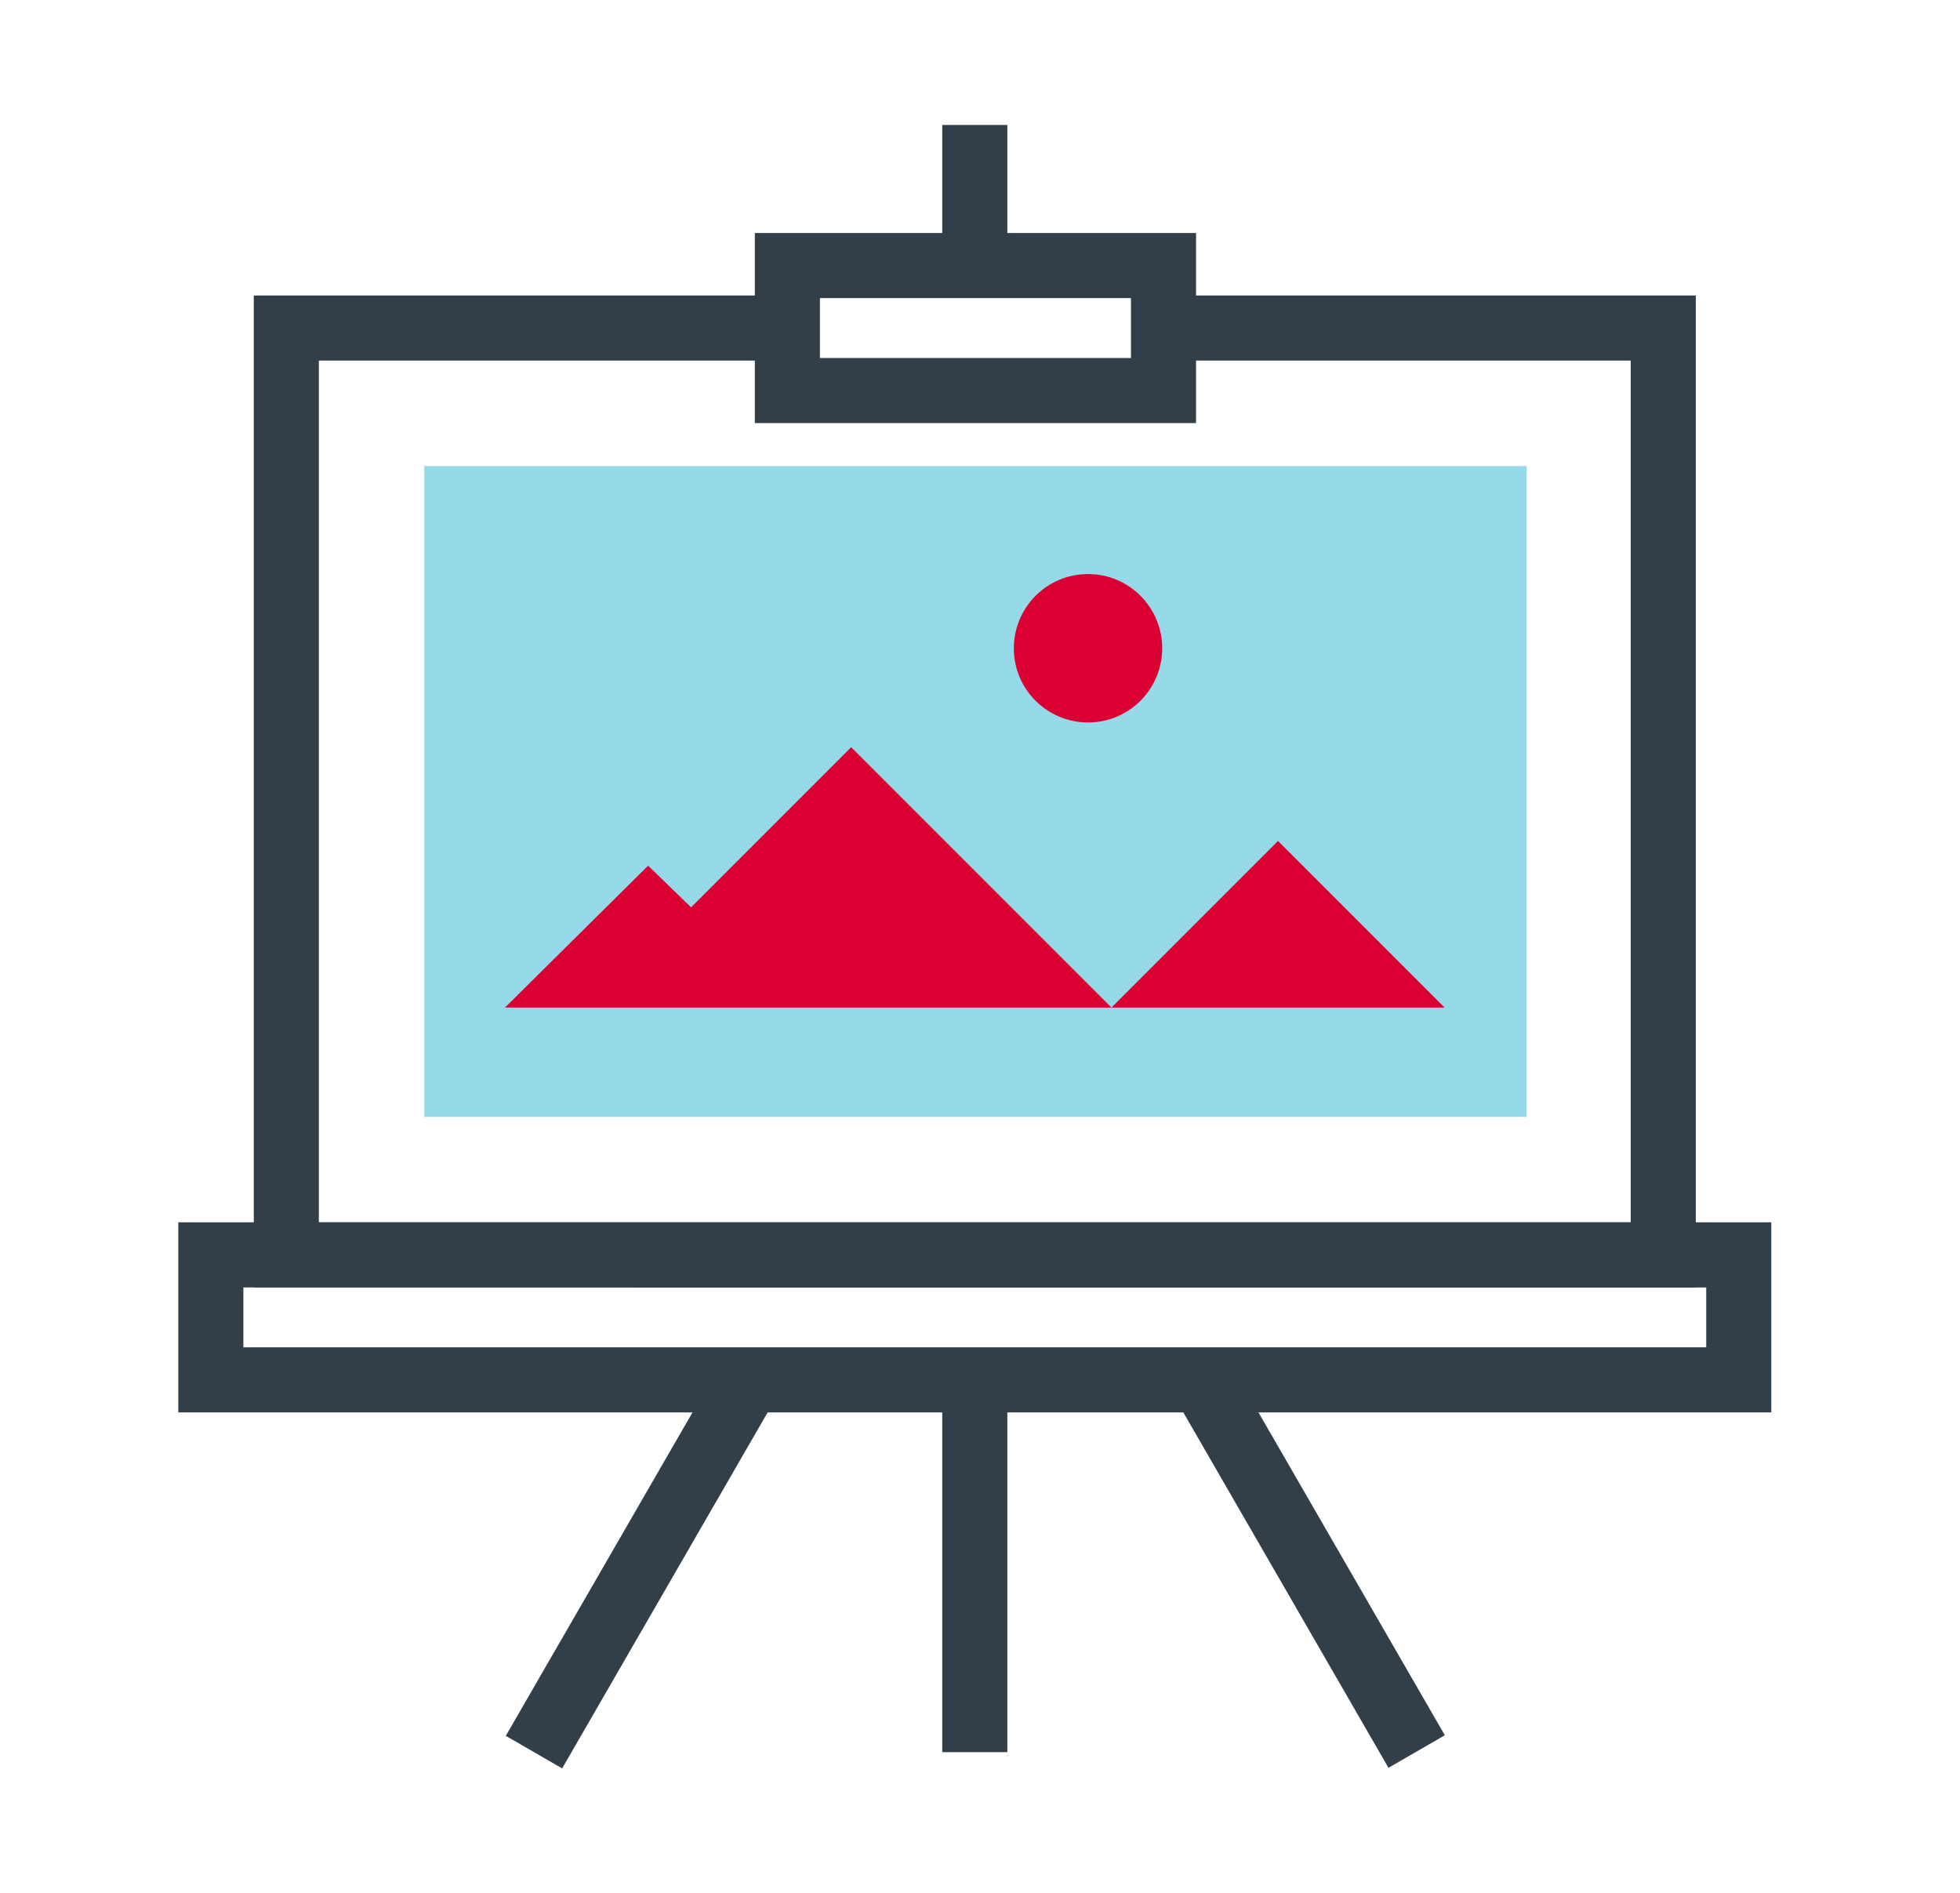 <?xml version="1.0" encoding="utf-8"?>
<!-- Generator: Adobe Illustrator 22.0.1, SVG Export Plug-In . SVG Version: 6.00 Build 0)  -->
<svg version="1.1" xmlns="http://www.w3.org/2000/svg" xmlns:xlink="http://www.w3.org/1999/xlink" x="0px" y="0px"
	 viewBox="0 0 150.6 145.4" style="enable-background:new 0 0 150.6 145.4;" xml:space="preserve">
<style type="text/css">
	.st0{fill:#96DAEA;}
	.st1{fill:#DB0032;}
	.st2{fill:#323E48;}
	.st3{display:none;}
	.st4{display:inline;}
	.st5{fill:none;stroke:#242D3C;stroke-width:5;stroke-miterlimit:10;}
	.st6{fill:none;stroke:#DB0032;stroke-width:5;stroke-miterlimit:10;}
</style>
<g id="Layer_7">
	<g>
		<g>
			<rect x="32.6" y="35.8" class="st0" width="84.7" height="50"/>
			<g>
				<g>
					<polygon class="st1" points="53.1,69.7 49.8,66.5 38.8,77.4 85.4,77.4 65.4,57.4 					"/>
					<polygon class="st1" points="98.2,64.6 85.4,77.4 111,77.4 					"/>
				</g>
				<path class="st1" d="M89.3,49.8c0,3.1-2.5,5.7-5.7,5.7c-3.1,0-5.7-2.5-5.7-5.7c0-3.1,2.5-5.7,5.7-5.7
					C86.8,44.1,89.3,46.7,89.3,49.8z"/>
			</g>
		</g>
		<g>
			<polygon class="st2" points="130.3,98.9 19.5,98.9 19.5,22.7 60.5,22.7 60.5,27.7 24.5,27.7 24.5,93.9 125.3,93.9 125.3,27.7 
				89.4,27.7 89.4,22.7 130.3,22.7 			"/>
			<path class="st2" d="M136.1,108.5H13.7V93.9h122.4V108.5z M18.7,103.5h112.4v-4.6H18.7V103.5z"/>
			<path class="st2" d="M91.9,32.5H58V17.9h33.9V32.5z M63,27.5h23.9v-4.6H63V27.5z"/>
			<rect x="72.4" y="107.9" class="st2" width="5" height="26.7"/>
			<rect x="72.4" y="9.6" class="st2" width="5" height="10.8"/>
			
				<rect x="98.1" y="103.8" transform="matrix(0.866 -0.5 0.5 0.866 -46.669 66.383)" class="st2" width="5" height="33"/>
			
				<rect x="32.8" y="117.8" transform="matrix(0.5 -0.866 0.866 0.5 -79.551 102.852)" class="st2" width="33" height="5"/>
		</g>
	</g>
</g>
<g id="Layer_8" class="st3">
	<g class="st4">
		<path class="st5" d="M114.8,107.2c0,3.3-2.7,6-6,6h-88c-3.3,0-6-2.7-6-6v-54c0-3.3,2.7-6,6-6h88c3.3,0,6,2.7,6,6V107.2z"/>
		<rect x="24.8" y="57.2" class="st0" width="80" height="46"/>
		<g>
			<line class="st5" x1="77.3" y1="100.7" x2="72.3" y2="100.7"/>
			<line class="st5" x1="67.3" y1="100.7" x2="62.3" y2="100.7"/>
			<line class="st5" x1="57.3" y1="100.7" x2="52.3" y2="100.7"/>
		</g>
		<g>
			<circle class="st6" cx="47.8" cy="80.2" r="8"/>
			<circle class="st6" cx="81.8" cy="80.2" r="8"/>
			<line class="st6" x1="47.8" y1="72.2" x2="81.8" y2="72.2"/>
		</g>
		<polyline class="st5" points="104.8,113.2 104.8,123.2 24.8,123.2 24.8,113.2 		"/>
		<g>
			<polyline class="st5" points="114.8,65.2 124.8,65.2 124.8,95.2 114.8,95.2 			"/>
			<polyline class="st5" points="124.8,95.2 140.8,105.2 144.8,105.2 144.8,55.2 140.8,55.2 124.8,65.2 			"/>
		</g>
		<g>
			<path class="st5" d="M24.8,47.2v-5.5c0-3.5,1.3-6.9,4-9.5c2.6-2.6,6.1-4,9.5-4h26.5"/>
			<path class="st5" d="M89.8,28.2c0,2.8-2.2,5-5,5h-15c-2.8,0-5-2.2-5-5l0,0c0-2.8,2.2-5,5-5h15C87.5,23.2,89.8,25.5,89.8,28.2
				L89.8,28.2z"/>
		</g>
		<polyline class="st5" points="14.8,80.2 4.8,60.2 4.8,55.2 14.8,55.2 		"/>
	</g>
</g>
<g id="Layer_9" class="st3">
	<g class="st4">
		<g>
			<path class="st0" d="M91.6,77.7c-2.3,12.7-13.5,22.3-26.9,22.3c-15.1,0-27.3-12.2-27.3-27.3c0-15.1,12.2-27.3,27.3-27.3
				c13.4,0,24.5,9.6,26.9,22.3h16.5C105.7,46,87.2,29.1,64.8,29.1c-24.1,0-43.7,19.5-43.7,43.7c0,24.1,19.5,43.7,43.7,43.7
				c22.4,0,40.9-16.9,43.4-38.7H91.6z"/>
			<path class="st2" d="M64.8,135.2c-34.5,0-62.5-28-62.5-62.5s28-62.5,62.5-62.5c15.8,0,30.9,5.9,42.4,16.6
				c11.5,10.7,18.6,25.1,19.8,40.7l-5,0.4c-2.4-29.6-27.6-52.7-57.3-52.7C33.1,15.2,7.3,41,7.3,72.7s25.8,57.5,57.5,57.5
				c29.7,0,54.9-23.2,57.3-52.7l5,0.4c-1.3,15.6-8.3,30-19.8,40.7C95.6,129.3,80.6,135.2,64.8,135.2z"/>
			<path class="st1" d="M75.8,77.7l-2.4-1.1l-8.7-3.9l8.7-3.9l2.4-1.1h1.5c-2-5-6.8-8.5-12.5-8.5c-7.5,0-13.5,6-13.5,13.5
				c0,7.5,6,13.5,13.5,13.5c5.7,0,10.5-3.5,12.5-8.5H75.8z"/>
		</g>
		<g>
			<path class="st2" d="M139.8,80.2h-8.6v-15h8.6c2,0,3.9,0.8,5.3,2.2c1.4,1.4,2.2,3.3,2.2,5.3c0,2-0.8,3.9-2.2,5.3
				C143.7,79.4,141.8,80.2,139.8,80.2z M136.3,75.2h3.6c0.7,0,1.3-0.3,1.8-0.7c0.5-0.5,0.7-1.1,0.7-1.8c0-0.7-0.3-1.3-0.7-1.8
				c-0.5-0.5-1.1-0.7-1.8-0.7h-3.6V75.2z"/>
			<polygon class="st2" points="74.8,80 58.7,72.7 74.8,65.5 76.9,70 70.8,72.7 76.9,75.5 			"/>
			<path class="st2" d="M133.8,80.2H75.8c-1.4,0-2.5-1.1-2.5-2.5v-10c0-1.4,1.1-2.5,2.5-2.5h57.9c1.4,0,2.5,1.1,2.5,2.5v10
				C136.3,79.1,135.1,80.2,133.8,80.2z M78.3,75.2h52.9v-5H78.3V75.2z"/>
		</g>
	</g>
</g>
<g id="Layer_10" class="st3">
	<g class="st4">
		<g>
			<circle class="st0" cx="74.8" cy="73.2" r="26"/>
			<g>
				<path class="st2" d="M76.6,86.6h-3.7c-2.1,0-4.1-0.8-5.6-2.3c-1.5-1.5-2.3-3.5-2.3-5.6h5c0,0.8,0.3,1.5,0.9,2.1
					c0.5,0.5,1.3,0.8,2.1,0.8h3.7c0.8,0,1.5-0.3,2.1-0.9c0.5-0.5,0.8-1.3,0.8-2.1c0-0.8-0.3-1.6-0.8-2.1c-0.6-0.5-1.3-0.9-2.1-0.9
					h-3.7c-2.1,0-4.1-0.8-5.6-2.3c-1.5-1.5-2.3-3.5-2.3-5.6c0-2.1,0.8-4.1,2.3-5.6c1.5-1.5,3.5-2.3,5.6-2.3h3.7
					c2.1,0,4.1,0.8,5.6,2.3c1.5,1.5,2.3,3.5,2.3,5.6h-5c0-0.6-0.1-1.4-0.8-2.1c-0.5-0.5-1.3-0.8-2.1-0.8h-3.7
					c-0.8,0-1.5,0.3-2.1,0.9C70.3,66.2,70,67,70,67.8c0,0.8,0.3,1.5,0.9,2.1c0.6,0.5,1.3,0.9,2.1,0.9h3.7c2.1,0,4.1,0.8,5.6,2.3
					c1.5,1.5,2.3,3.5,2.3,5.6c0,2.1-0.8,4.1-2.3,5.6C80.7,85.8,78.7,86.6,76.6,86.6z"/>
				<rect x="72.3" y="56.7" class="st2" width="5" height="5.6"/>
				<rect x="72.3" y="84.1" class="st2" width="5" height="5.6"/>
			</g>
		</g>
		<g>
			<path class="st2" d="M117.2,119.2l-16-16l1.8-1.8c7.5-7.5,11.7-17.5,11.7-28.2v-2.5h22.6v2.5c0,16.7-6.5,32.4-18.3,44.2
				L117.2,119.2z M108.2,103.1l8.9,8.9c9.2-10,14.5-22.8,15.1-36.4h-12.6C119,86,115,95.5,108.2,103.1z"/>
			<path class="st2" d="M57.2,37.4l-8.7-20.9l2.3-1c7.6-3.2,15.6-4.8,23.9-4.8h2.5v22.6l-2.5,0c-5.3,0-10.4,1-15.2,3L57.2,37.4z
				 M55.1,19.2l4.8,11.7c4-1.4,8.1-2.2,12.3-2.5V15.8C66.3,16,60.6,17.2,55.1,19.2z"/>
			<path class="st0" d="M112.6,60.7H136C131,36.3,111.7,17,87.2,12v23.4C99.2,39.3,108.7,48.8,112.6,60.7z"/>
			<path class="st1" d="M92.7,108.8c-5.5,2.8-11.6,4.3-17.9,4.3c-22,0-39.9-17.9-39.9-39.9c0-11.8,5.2-22.8,13.8-30.2l-8.9-21.6
				c-17,11.4-27.5,30.7-27.5,51.8c0,34.5,28,62.5,62.5,62.5c12.5,0,24.4-3.6,34.5-10.3L92.7,108.8z"/>
		</g>
	</g>
</g>
</svg>
